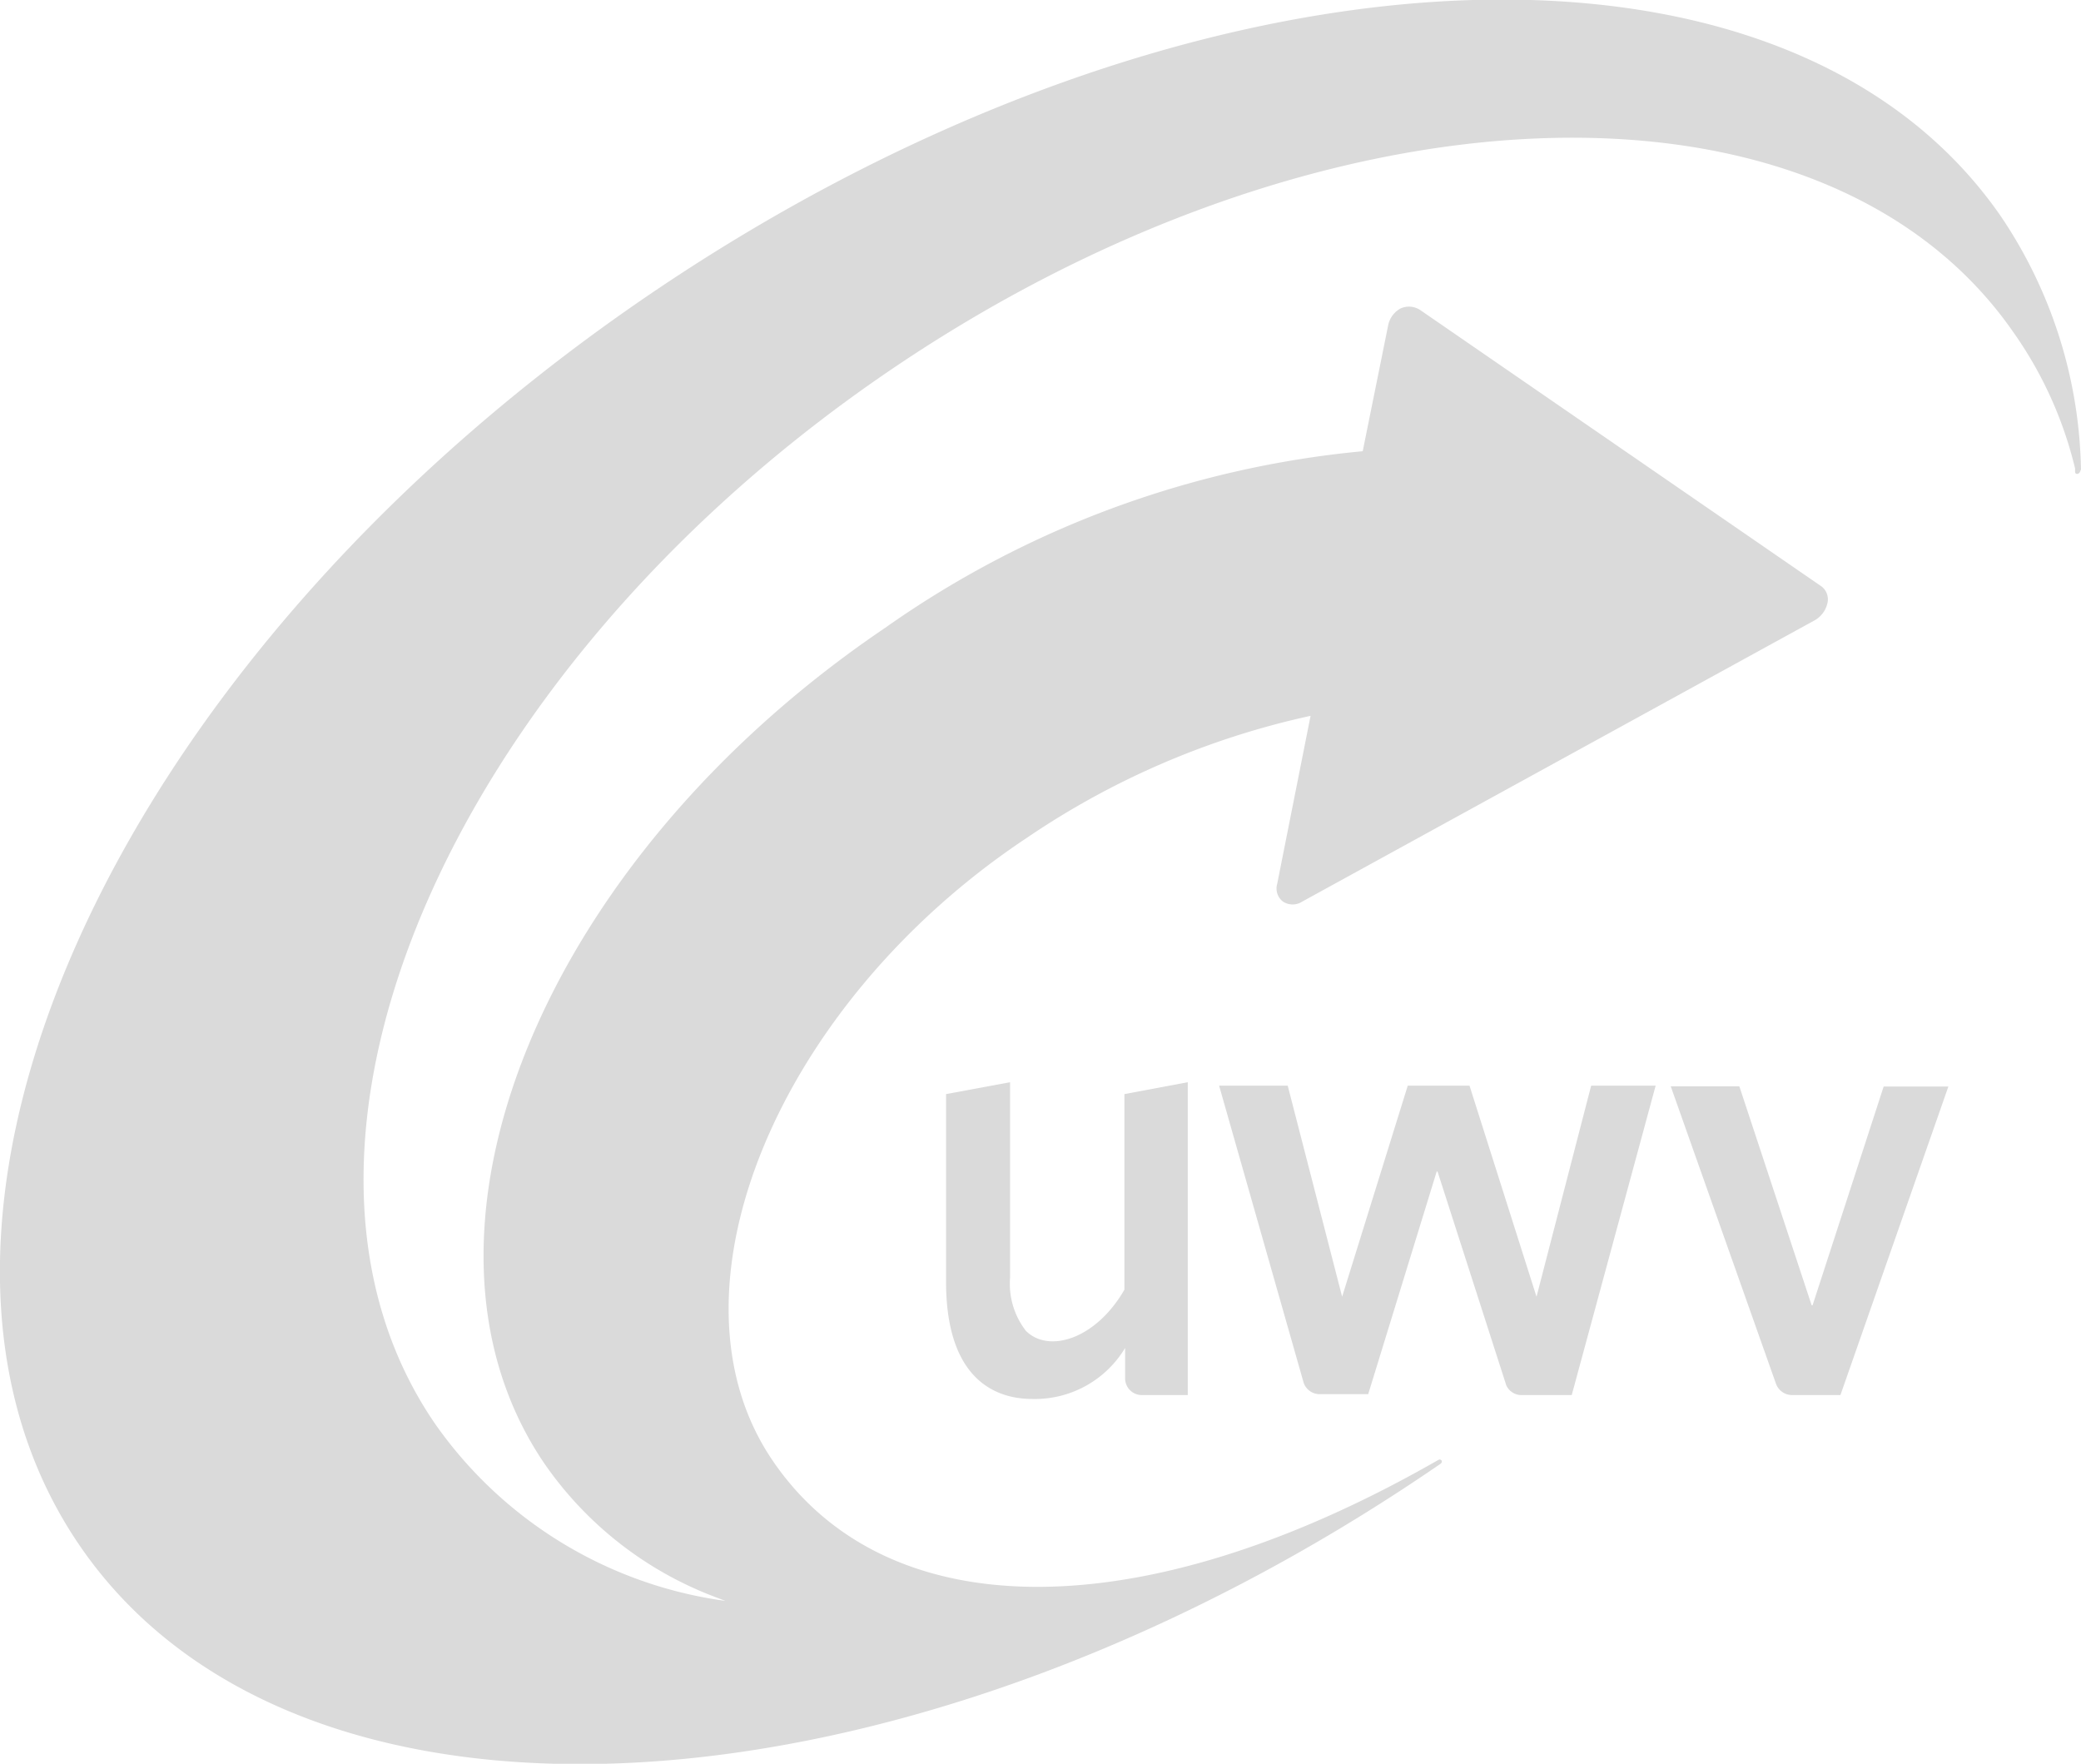 <svg id="Laag_1" data-name="Laag 1" xmlns="http://www.w3.org/2000/svg" viewBox="0 0 91 77.12" preserveAspectRatio="xMinYMin"><defs><style>.cls-1{fill:#dadada;}</style></defs><title>uwv-logo-grijs</title><path class="cls-1" d="M91,20.59A20.39,20.39,0,0,0,87.49,9.45c-9.69-14-36.39-12.26-59.63,3.8s-34,40.48-24.3,54.44S39.87,79.9,63,64c.12-.11,0-.23-.11-.16-12.87,7.38-24.1,7.41-29.12,0s.27-20,11.14-27.21A35.52,35.52,0,0,1,57.31,31.3l-1.46,7.35a.72.72,0,0,0,.25.77.77.77,0,0,0,.85,0L79.36,27.12a1.15,1.15,0,0,0,.55-.74.71.71,0,0,0-.26-.74L62.11,13.56a.89.89,0,0,0-.87-.07,1.08,1.08,0,0,0-.54.75l-1.11,5.49a43.22,43.22,0,0,0-20.88,7.72C23.7,37.6,17,54,23.81,64a15.89,15.89,0,0,0,7.44,5.82l.47.18V70a18.56,18.56,0,0,1-12.65-7.68c-8.37-12.07.41-32.7,19.43-45.84s41.13-14,49.51-2a17.32,17.32,0,0,1,2.73,6l0,.15c0,.15.24.12.24-.11" transform="translate(0 0)"/><path class="cls-1" d="M49.2,60.23V58.94a4.6,4.6,0,0,1-4.06,2.23c-1.75,0-3.77-1-3.77-5.13v-8.2l2.8-.52v8.54a3.36,3.36,0,0,0,.69,2.33c1,1,3.07.36,4.31-1.8V47.84l2.77-.52V61h-2a.73.73,0,0,1-.74-.73" transform="translate(0 0)"/><path class="cls-1" d="M79.26,57.08l3.11-9.57H85.2L80.48,61H78.37a.75.75,0,0,1-.71-.5l-4.6-13h3l3.16,9.57" transform="translate(0 0)"/><path class="cls-1" d="M62.83,51.21l-3,9.75H57.71a.74.74,0,0,1-.7-.49l-3.7-13h3l2.38,9.23,2.87-9.23h2.7l2.93,9.23,2.39-9.23h2.82L68.73,61H66.56a.73.73,0,0,1-.69-.42l-3-9.33" transform="translate(0 0)"/></svg>